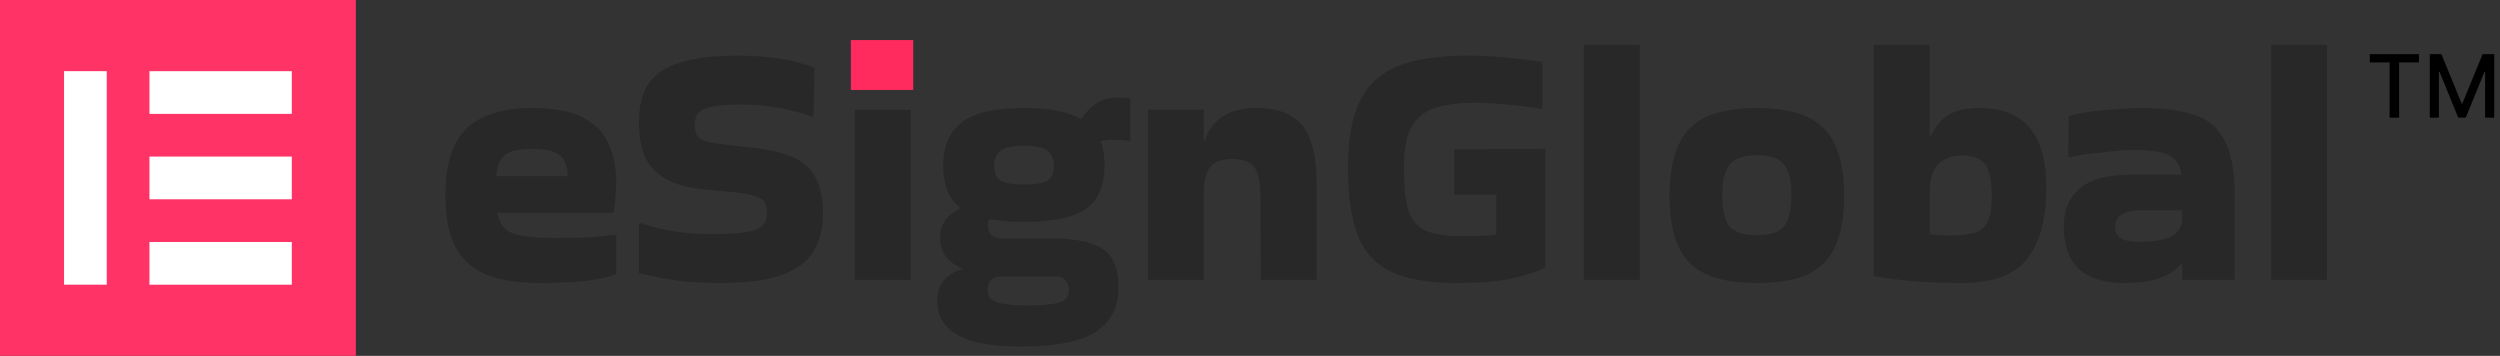 <svg width="281" height="40" viewBox="0 0 281 40" fill="none" xmlns="http://www.w3.org/2000/svg">
<rect x="0" y="0" width="281" height="40" fill="#333333" stroke="none"/>
<path d="M261.55 31.456H255.27V5.037H261.55V31.456Z" fill="#282828"/>
<path d="M240.605 12.143C243.117 12.143 245.146 12.404 246.69 12.928C248.234 13.451 249.359 14.419 250.066 15.833C250.798 17.22 251.165 19.235 251.165 21.878V31.456H245.276V29.651H245.159C244.661 30.305 243.889 30.828 242.843 31.221C241.796 31.613 240.435 31.81 238.76 31.81C234.232 31.81 231.969 29.69 231.969 25.45C231.969 23.645 232.558 22.231 233.735 21.211C234.939 20.164 236.823 19.64 239.388 19.64H245.198C245.015 18.541 244.544 17.808 243.785 17.442C243.026 17.049 241.73 16.853 239.898 16.853C238.747 16.853 237.608 16.945 236.483 17.128C234.403 17.285 233.434 17.468 232.597 17.678L232.479 17.599L232.518 13.046C233.042 12.888 233.709 12.745 234.52 12.614C235.332 12.457 237.164 12.339 238.053 12.26C238.969 12.182 239.82 12.143 240.605 12.143ZM240.369 27.177C241.992 27.177 243.209 26.981 244.02 26.589C244.832 26.17 245.25 25.516 245.276 24.626V23.645H240.841C239.689 23.645 238.878 23.815 238.407 24.155C237.962 24.469 237.739 24.901 237.739 25.45C237.739 26.105 237.975 26.562 238.446 26.824C238.917 27.06 239.558 27.177 240.369 27.177Z" fill="#282828"/>
<path d="M230.004 21.053C230.004 24.586 229.284 27.269 227.845 29.101C226.405 30.907 223.958 31.809 220.504 31.809C218.567 31.809 216.761 31.744 215.086 31.613C213.438 31.456 211.985 31.273 210.729 31.064L210.611 30.985V5.037H216.892V15.283H217.049C217.416 14.341 218.018 13.582 218.855 13.006C219.719 12.43 220.936 12.142 222.506 12.142C227.504 12.142 230.004 15.113 230.004 21.053ZM216.892 21.721V26.314C217.52 26.418 218.253 26.471 219.091 26.471C220.321 26.471 221.276 26.366 221.956 26.157C222.663 25.921 223.16 25.476 223.448 24.822C223.736 24.168 223.88 23.226 223.88 21.995C223.88 20.451 223.657 19.313 223.212 18.58C222.767 17.848 221.852 17.481 220.464 17.481C219.418 17.481 218.554 17.808 217.874 18.462C217.219 19.091 216.892 20.177 216.892 21.721Z" fill="#282828"/>
<path d="M187.652 22.035C187.652 18.528 188.398 16.003 189.89 14.459C191.382 12.915 193.907 12.143 197.466 12.143C199.848 12.143 201.758 12.483 203.198 13.163C204.637 13.844 205.671 14.917 206.299 16.382C206.953 17.822 207.28 19.706 207.28 22.035C207.28 24.338 206.953 26.209 206.299 27.648C205.671 29.088 204.637 30.148 203.198 30.828C201.758 31.483 199.848 31.81 197.466 31.81C193.907 31.81 191.382 31.051 189.89 29.533C188.398 27.989 187.652 25.489 187.652 22.035ZM197.466 26.432C198.984 26.432 200.005 26.105 200.528 25.45C201.078 24.77 201.353 23.592 201.353 21.917C201.353 20.321 201.078 19.182 200.528 18.502C200.005 17.795 198.984 17.442 197.466 17.442C196.001 17.442 194.98 17.795 194.404 18.502C193.855 19.182 193.58 20.321 193.58 21.917C193.58 23.592 193.855 24.77 194.404 25.45C194.98 26.105 196.001 26.432 197.466 26.432Z" fill="#282828"/>
<path d="M184.306 31.456H178.025V5.037H184.306V31.456Z" fill="#282828"/>
<path d="M168.197 24.115V21.878H165.868H163.447V16.774L173.693 16.735V30.082C172.489 30.632 171.115 31.063 169.571 31.378C168.053 31.665 166.117 31.809 163.761 31.809C160.621 31.809 158.161 31.39 156.381 30.553C154.602 29.689 153.346 28.316 152.613 26.431C151.88 24.521 151.514 21.982 151.514 18.816C151.514 16.251 151.802 14.144 152.377 12.495C152.979 10.847 153.843 9.578 154.968 8.688C156.12 7.772 157.52 7.144 159.169 6.803C160.817 6.437 162.702 6.254 164.821 6.254C166.078 6.254 167.334 6.306 168.59 6.411C169.872 6.516 172.123 6.712 173.379 7V12.181L173.261 12.26C172.162 11.998 170.082 11.815 168.982 11.71C167.909 11.606 166.823 11.553 165.724 11.553C164.128 11.553 162.728 11.723 161.524 12.064C160.346 12.378 159.43 13.045 158.776 14.066C158.122 15.086 157.795 16.67 157.795 18.816C157.795 20.936 157.965 22.558 158.305 23.683C158.671 24.782 159.339 25.541 160.307 25.96C161.301 26.353 162.715 26.549 164.547 26.549C164.782 26.549 165.148 26.549 165.646 26.549C166.143 26.523 166.64 26.497 167.137 26.471C167.635 26.444 167.988 26.405 168.197 26.353V24.115Z" fill="#282828"/>
<path d="M135.312 31.454H129.031V12.337H135.312V15.831H135.43C135.796 14.653 136.451 13.75 137.393 13.122C138.335 12.468 139.643 12.141 141.318 12.141C143.595 12.141 145.27 12.782 146.343 14.064C147.442 15.347 147.992 17.571 147.992 20.738V31.454H141.711L141.672 21.954C141.672 20.489 141.449 19.442 141.004 18.814C140.559 18.186 139.722 17.872 138.492 17.872C137.34 17.872 136.529 18.16 136.058 18.736C135.587 19.285 135.338 20.24 135.312 21.601V31.454Z" fill="#282828"/>
<path d="M108.135 30.159C107.271 29.793 106.643 29.321 106.251 28.746C105.858 28.17 105.662 27.476 105.662 26.665C105.662 25.932 105.858 25.291 106.251 24.742C106.669 24.192 107.219 23.76 107.899 23.446V23.328C107.245 22.805 106.761 22.151 106.447 21.366C106.159 20.554 106.015 19.625 106.015 18.578C106.015 16.485 106.695 14.888 108.056 13.789C109.417 12.69 111.772 12.141 115.122 12.141C117.87 12.141 119.964 12.533 121.403 13.318H121.599C122.018 12.638 122.555 12.075 123.209 11.63C123.863 11.185 124.661 10.963 125.604 10.963C125.891 10.963 126.389 11.002 126.389 11.002C126.389 11.002 126.847 11.015 127.056 11.041V15.87C126.559 15.765 125.97 15.713 125.29 15.713C124.74 15.713 124.217 15.765 123.719 15.87C124.007 16.629 124.151 17.532 124.151 18.578C124.151 20.829 123.471 22.452 122.11 23.446C120.749 24.441 118.42 24.938 115.122 24.938C114.363 24.938 113.657 24.912 113.003 24.859C112.348 24.807 111.746 24.729 111.197 24.624C111.092 24.833 111.04 25.082 111.04 25.37C111.04 25.788 111.171 26.142 111.432 26.43C111.72 26.691 112.204 26.822 112.885 26.822H118.538C120.945 26.822 122.738 27.202 123.916 27.96C125.119 28.72 125.721 30.185 125.721 32.357C125.721 34.503 124.884 36.139 123.209 37.264C121.534 38.389 118.708 38.952 114.73 38.952C111.458 38.952 109.077 38.507 107.585 37.617C106.094 36.754 105.348 35.484 105.348 33.81C105.348 32.894 105.596 32.135 106.094 31.533C106.591 30.905 107.271 30.486 108.135 30.277V30.159ZM115.122 20.738C116.352 20.738 117.216 20.594 117.713 20.306C118.21 19.992 118.459 19.442 118.459 18.657C118.459 17.872 118.21 17.296 117.713 16.93C117.216 16.563 116.352 16.38 115.122 16.38C113.866 16.38 112.989 16.563 112.492 16.93C111.995 17.296 111.746 17.872 111.746 18.657C111.746 19.442 111.995 19.992 112.492 20.306C112.989 20.594 113.866 20.738 115.122 20.738ZM115.476 34.32C116.863 34.32 117.883 34.255 118.538 34.124C119.192 33.993 119.624 33.797 119.833 33.535C120.042 33.273 120.147 32.946 120.147 32.553C120.147 32.108 120.016 31.755 119.754 31.494C119.493 31.206 119.1 31.062 118.577 31.062H112.571C112.047 31.062 111.655 31.206 111.393 31.494C111.131 31.755 111 32.108 111 32.553C111 32.946 111.105 33.273 111.315 33.535C111.55 33.797 111.982 33.993 112.61 34.124C113.264 34.255 114.219 34.32 115.476 34.32Z" fill="#282828"/>
<path d="M102.373 5.234L102.373 7.578V8.714V10.027H100.803H99.193H97.662H96.014V8.767L96.014 7.631L96.014 6.53V5.235H97.662L99.193 5.234H100.803H102.373ZM102.373 31.457H96.092V12.34H102.373V31.457Z" fill="#282828"/>
<path d="M71.973 25.057C73.125 25.45 74.381 25.764 75.742 25.999C77.129 26.209 78.503 26.314 79.864 26.314C81.722 26.314 83.096 26.235 83.986 26.078C84.902 25.895 85.504 25.62 85.791 25.254C86.079 24.887 86.223 24.416 86.223 23.84C86.223 23.343 86.118 22.951 85.909 22.663C85.7 22.375 85.294 22.152 84.692 21.995C84.09 21.812 83.201 21.668 82.023 21.564L79.432 21.328C77.495 21.145 75.964 20.739 74.839 20.111C73.74 19.483 72.955 18.646 72.484 17.599C72.039 16.526 71.816 15.243 71.816 13.752C71.816 11.972 72.17 10.533 72.876 9.434C73.609 8.334 74.787 7.536 76.409 7.039C78.032 6.516 80.191 6.254 82.886 6.254C86.393 6.254 89.285 6.712 91.562 7.628L91.444 12.967L91.326 13.124C88.736 12.208 86.027 11.75 83.201 11.75C81.84 11.75 80.793 11.828 80.06 11.985C79.327 12.116 78.817 12.338 78.529 12.653C78.241 12.967 78.097 13.412 78.097 13.987C78.097 14.563 78.189 14.995 78.372 15.283C78.582 15.571 78.987 15.793 79.589 15.95C80.191 16.081 81.068 16.212 82.219 16.343L84.692 16.617C86.786 16.853 88.395 17.272 89.521 17.873C90.646 18.476 91.418 19.287 91.837 20.307C92.282 21.302 92.504 22.519 92.504 23.958C92.504 25.712 92.125 27.177 91.366 28.355C90.633 29.506 89.429 30.37 87.754 30.946C86.079 31.521 83.842 31.809 81.041 31.809C79.21 31.809 77.561 31.718 76.095 31.535C74.63 31.325 73.203 31.05 71.816 30.71V25.175L71.973 25.057Z" fill="#282828"/>
<path d="M69.262 30.828C68.53 31.09 67.509 31.326 66.201 31.535C64.918 31.718 62.406 31.81 60.626 31.81C58.376 31.81 56.452 31.522 54.856 30.946C53.285 30.344 52.095 29.337 51.283 27.923C50.472 26.484 50.066 24.495 50.066 21.956C50.066 18.502 50.852 16.003 52.422 14.459C54.018 12.915 56.478 12.143 59.802 12.143C62.183 12.143 64.055 12.483 65.415 13.163C66.802 13.844 67.784 14.812 68.359 16.068C68.961 17.298 69.262 18.764 69.262 20.465C69.262 20.962 69.236 21.498 69.184 22.074C69.158 22.65 69.092 23.213 68.988 23.762L68.831 23.919H55.916C56.099 25.071 56.635 25.83 57.525 26.196C58.441 26.562 59.92 26.746 61.961 26.746C63.322 26.746 65.428 26.72 66.318 26.667C67.234 26.589 68.163 26.484 69.105 26.353L69.262 26.471V30.828ZM63.806 19.797C63.806 19.169 63.701 18.633 63.492 18.188C63.309 17.717 62.929 17.364 62.353 17.128C61.778 16.866 60.927 16.735 59.802 16.735C58.153 16.735 57.067 17.023 56.544 17.599C56.046 18.149 55.798 18.881 55.798 19.797H63.806Z" fill="#282828"/>
<rect x="95.637" y="4.504" width="7.01" height="5.608" fill="#FF2A5D"/>
<path d="M273.107 6.088H274.414L276.687 11.636H276.77L279.043 6.088H280.35V13.226H279.325V8.06H279.259L277.154 13.215H276.303L274.198 8.057H274.132V13.226H273.107V6.088Z" fill="black"/>
<path d="M266.363 7.015V6.088H271.887V7.015H269.66V13.226H268.587V7.015H266.363Z" fill="black"/>
<path d="M40 0H0V40H40V0Z" fill="#FF3366"/>
<path d="M32.799 8H16.799V12.8H32.799V8Z" fill="white"/>
<path d="M7.199 7.998L7.199 31.998H11.999L11.999 7.998H7.199Z" fill="white"/>
<path d="M32.799 17.6H16.799V22.4H32.799V17.6Z" fill="white"/>
<path d="M32.799 27.199H16.799V31.999H32.799V27.199Z" fill="white"/>
</svg>
